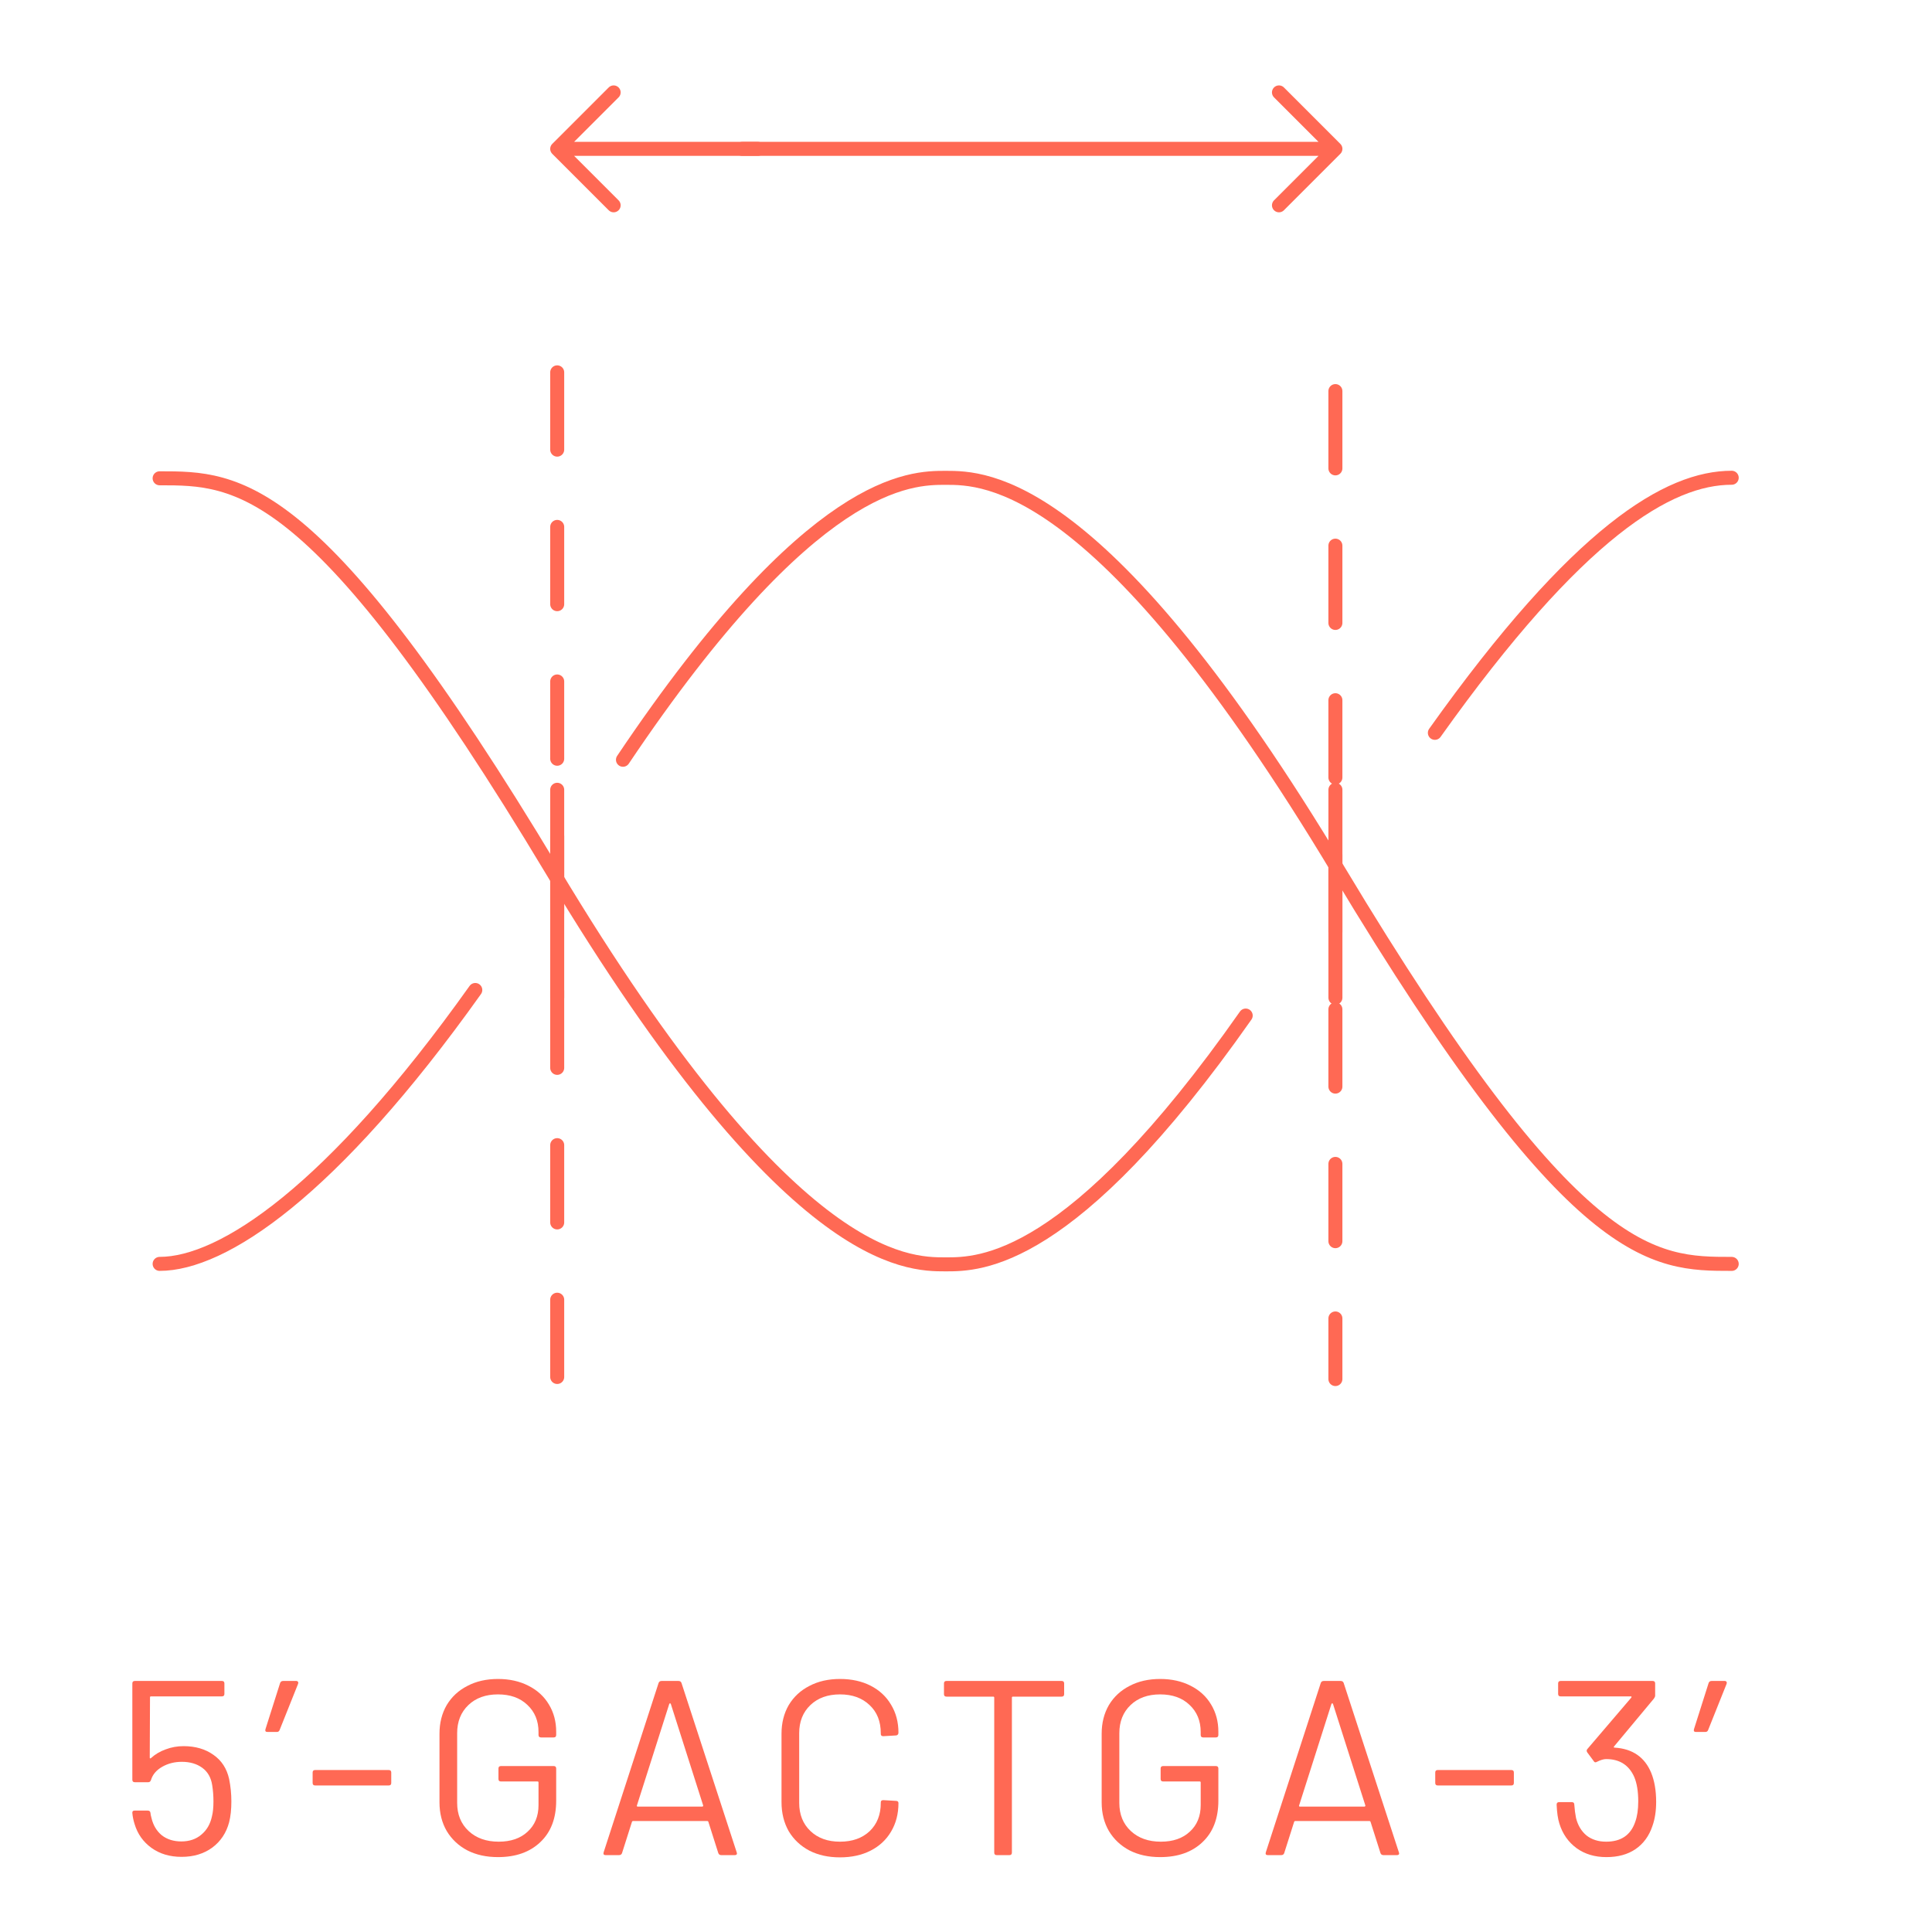 <svg width="207" height="207" viewBox="0 0 207 207" fill="none" xmlns="http://www.w3.org/2000/svg">
<g clip-path="url(#clip0_6465_25027)">
<path d="M185.542 135.417C177.121 135.417 168.698 135.417 143.433 93.307C118.166 51.197 105.533 51.197 101.322 51.197C97.552 51.197 87.034 51.197 66.746 81.404" stroke="#FF6954" stroke-width="1.5" stroke-linecap="round"/>
<path d="M17.102 51.246C25.524 51.247 33.946 51.255 59.212 93.365C84.479 135.475 97.112 135.467 101.323 135.467C104.939 135.467 114.765 135.473 133.468 108.81" stroke="#FF6954" stroke-width="1.5" stroke-linecap="round"/>
<path d="M185.541 51.188C178.796 51.188 169.136 56.88 153.736 78.519" stroke="#FF6954" stroke-width="1.5" stroke-linecap="round"/>
<path d="M17.103 135.416C23.849 135.416 35.522 127.71 50.924 106.07" stroke="#FF6954" stroke-width="1.5" stroke-linecap="round"/>
<path d="M59.7 15.949L65.748 9.901M59.7 15.949L65.748 21.997M59.7 15.949H81.204" stroke="#FF6954" stroke-width="1.5" stroke-linecap="round" stroke-linejoin="round"/>
<path d="M143.08 15.949L137.032 21.997M143.08 15.949L137.032 9.901M143.08 15.949H79.525" stroke="#FF6954" stroke-width="1.5" stroke-linecap="round" stroke-linejoin="round"/>
<path d="M143.078 41.903L143.078 147.756" stroke="#FF6954" stroke-width="1.5" stroke-linecap="round" stroke-dasharray="8.28 8.28"/>
<path d="M59.7 39.894L59.7 149.764" stroke="#FF6954" stroke-width="1.5" stroke-linecap="round" stroke-dasharray="8.28 8.28"/>
<path d="M143.08 84.619V106.896" stroke="#FF6954" stroke-width="1.5" stroke-linecap="round"/>
<path d="M59.7 84.619V106.896" stroke="#FF6954" stroke-width="1.5" stroke-linecap="round"/>
<path d="M184.802 180.103C184.891 180.103 184.953 180.138 184.989 180.209C185.024 180.262 185.024 180.334 184.989 180.422L183.016 185.354C182.963 185.496 182.865 185.567 182.723 185.567H181.71C181.514 185.567 181.443 185.47 181.496 185.274L183.069 180.316C183.123 180.174 183.229 180.103 183.389 180.103H184.802Z" fill="#FF6954"/>
<path d="M176.912 189.939C177.267 190.81 177.445 191.85 177.445 193.058C177.445 194.036 177.312 194.897 177.045 195.644C176.69 196.71 176.085 197.537 175.232 198.123C174.397 198.692 173.358 198.976 172.113 198.976C170.869 198.976 169.803 198.656 168.915 198.016C168.026 197.359 167.413 196.479 167.075 195.377C166.915 194.88 166.818 194.204 166.782 193.351C166.782 193.174 166.871 193.085 167.049 193.085H168.408C168.586 193.085 168.675 193.174 168.675 193.351C168.71 193.867 168.772 194.347 168.861 194.791C169.057 195.573 169.43 196.195 169.981 196.657C170.55 197.101 171.252 197.323 172.087 197.323C173.686 197.323 174.726 196.612 175.206 195.191C175.419 194.604 175.526 193.876 175.526 193.005C175.526 191.938 175.383 191.068 175.099 190.392C174.53 189.113 173.526 188.473 172.087 188.473C171.82 188.473 171.491 188.571 171.101 188.766C171.029 188.802 170.976 188.82 170.941 188.82C170.869 188.82 170.807 188.775 170.754 188.686L170.061 187.753C169.972 187.611 169.981 187.487 170.088 187.38L174.779 181.889C174.833 181.8 174.815 181.755 174.726 181.755H167.209C167.031 181.755 166.942 181.666 166.942 181.489V180.369C166.942 180.191 167.031 180.103 167.209 180.103H177.072C177.25 180.103 177.338 180.191 177.338 180.369V181.675C177.338 181.764 177.294 181.871 177.205 181.995L172.94 187.113C172.904 187.149 172.895 187.185 172.913 187.22C172.931 187.238 172.967 187.247 173.02 187.247C174.921 187.371 176.219 188.269 176.912 189.939Z" fill="#FF6954"/>
<path d="M154.043 191.299C153.865 191.299 153.776 191.21 153.776 191.032V189.913C153.776 189.735 153.865 189.646 154.043 189.646H161.933C162.111 189.646 162.2 189.735 162.2 189.913V191.032C162.2 191.21 162.111 191.299 161.933 191.299H154.043Z" fill="#FF6954"/>
<path d="M148.23 198.763C148.07 198.763 147.963 198.692 147.91 198.55L146.843 195.191C146.826 195.137 146.79 195.111 146.737 195.111H138.766C138.713 195.111 138.677 195.137 138.66 195.191L137.593 198.55C137.54 198.692 137.433 198.763 137.273 198.763H135.834C135.638 198.763 135.567 198.665 135.621 198.47L141.512 180.316C141.565 180.174 141.672 180.103 141.832 180.103H143.645C143.805 180.103 143.911 180.174 143.964 180.316L149.882 198.47L149.909 198.576C149.909 198.701 149.829 198.763 149.669 198.763H148.23ZM139.193 193.431C139.175 193.467 139.175 193.502 139.193 193.538C139.228 193.556 139.264 193.565 139.299 193.565H146.177C146.213 193.565 146.239 193.556 146.257 193.538C146.293 193.502 146.301 193.467 146.284 193.431L142.818 182.555C142.8 182.519 142.774 182.502 142.738 182.502C142.703 182.502 142.676 182.519 142.658 182.555L139.193 193.431Z" fill="#FF6954"/>
<path d="M124.301 198.976C123.057 198.976 121.964 198.736 121.022 198.256C120.08 197.759 119.343 197.066 118.809 196.177C118.294 195.289 118.036 194.267 118.036 193.112V185.754C118.036 184.599 118.294 183.577 118.809 182.688C119.343 181.8 120.08 181.116 121.022 180.636C121.964 180.138 123.057 179.889 124.301 179.889C125.527 179.889 126.611 180.129 127.553 180.609C128.513 181.089 129.25 181.764 129.766 182.635C130.281 183.488 130.539 184.457 130.539 185.541V185.887C130.539 186.065 130.45 186.154 130.272 186.154H128.913C128.735 186.154 128.646 186.065 128.646 185.887V185.567C128.646 184.377 128.246 183.408 127.446 182.662C126.665 181.915 125.616 181.542 124.301 181.542C122.986 181.542 121.928 181.924 121.129 182.688C120.329 183.453 119.929 184.457 119.929 185.701V193.165C119.929 194.409 120.338 195.413 121.155 196.177C121.973 196.941 123.048 197.323 124.381 197.323C125.678 197.323 126.709 196.968 127.473 196.257C128.255 195.546 128.646 194.595 128.646 193.405V190.979C128.646 190.908 128.611 190.872 128.539 190.872H124.621C124.443 190.872 124.354 190.783 124.354 190.606V189.486C124.354 189.308 124.443 189.22 124.621 189.22H130.272C130.45 189.22 130.539 189.308 130.539 189.486V192.925C130.539 194.827 129.97 196.31 128.833 197.377C127.713 198.443 126.202 198.976 124.301 198.976Z" fill="#FF6954"/>
<path d="M113.749 180.103C113.927 180.103 114.016 180.191 114.016 180.369V181.515C114.016 181.693 113.927 181.782 113.749 181.782H108.525C108.453 181.782 108.418 181.818 108.418 181.889V198.496C108.418 198.674 108.329 198.763 108.151 198.763H106.792C106.614 198.763 106.525 198.674 106.525 198.496V181.889C106.525 181.818 106.49 181.782 106.419 181.782H101.407C101.229 181.782 101.14 181.693 101.14 181.515V180.369C101.14 180.191 101.229 180.103 101.407 180.103H113.749Z" fill="#FF6954"/>
<path d="M89.998 199.003C88.754 199.003 87.661 198.763 86.719 198.283C85.778 197.786 85.04 197.092 84.507 196.204C83.992 195.297 83.734 194.258 83.734 193.085V185.754C83.734 184.599 83.992 183.577 84.507 182.688C85.04 181.8 85.778 181.116 86.719 180.636C87.661 180.138 88.754 179.889 89.998 179.889C91.242 179.889 92.335 180.129 93.277 180.609C94.219 181.089 94.948 181.764 95.463 182.635C95.996 183.506 96.263 184.51 96.263 185.647C96.263 185.736 96.236 185.807 96.183 185.861C96.13 185.914 96.067 185.941 95.996 185.941L94.637 186.021C94.459 186.021 94.37 185.941 94.37 185.781V185.701C94.37 184.439 93.97 183.435 93.171 182.688C92.371 181.924 91.314 181.542 89.998 181.542C88.683 181.542 87.626 181.924 86.826 182.688C86.026 183.453 85.627 184.457 85.627 185.701V193.165C85.627 194.409 86.026 195.413 86.826 196.177C87.626 196.941 88.683 197.323 89.998 197.323C91.314 197.323 92.371 196.95 93.171 196.204C93.97 195.44 94.37 194.427 94.37 193.165V193.112C94.37 192.952 94.459 192.872 94.637 192.872L95.996 192.952C96.174 192.952 96.263 193.032 96.263 193.192C96.263 194.347 95.996 195.369 95.463 196.257C94.948 197.128 94.219 197.803 93.277 198.283C92.335 198.763 91.242 199.003 89.998 199.003Z" fill="#FF6954"/>
<path d="M77.282 198.763C77.122 198.763 77.015 198.692 76.962 198.55L75.895 195.191C75.878 195.137 75.842 195.111 75.789 195.111H67.818C67.765 195.111 67.729 195.137 67.712 195.191L66.645 198.55C66.592 198.692 66.485 198.763 66.325 198.763H64.886C64.69 198.763 64.619 198.665 64.673 198.47L70.564 180.316C70.617 180.174 70.724 180.103 70.884 180.103H72.697C72.856 180.103 72.963 180.174 73.016 180.316L78.934 198.47L78.961 198.576C78.961 198.701 78.881 198.763 78.721 198.763H77.282ZM68.245 193.431C68.227 193.467 68.227 193.502 68.245 193.538C68.28 193.556 68.316 193.565 68.351 193.565H75.229C75.265 193.565 75.291 193.556 75.309 193.538C75.345 193.502 75.353 193.467 75.336 193.431L71.87 182.555C71.852 182.519 71.826 182.502 71.79 182.502C71.755 182.502 71.728 182.519 71.71 182.555L68.245 193.431Z" fill="#FF6954"/>
<path d="M53.353 198.976C52.109 198.976 51.016 198.736 50.074 198.256C49.132 197.759 48.395 197.066 47.861 196.177C47.346 195.289 47.088 194.267 47.088 193.112V185.754C47.088 184.599 47.346 183.577 47.861 182.688C48.395 181.8 49.132 181.116 50.074 180.636C51.016 180.138 52.109 179.889 53.353 179.889C54.579 179.889 55.663 180.129 56.605 180.609C57.565 181.089 58.302 181.764 58.818 182.635C59.333 183.488 59.591 184.457 59.591 185.541V185.887C59.591 186.065 59.502 186.154 59.324 186.154H57.965C57.787 186.154 57.698 186.065 57.698 185.887V185.567C57.698 184.377 57.298 183.408 56.498 182.662C55.717 181.915 54.668 181.542 53.353 181.542C52.038 181.542 50.98 181.924 50.181 182.688C49.381 183.453 48.981 184.457 48.981 185.701V193.165C48.981 194.409 49.39 195.413 50.207 196.177C51.025 196.941 52.1 197.323 53.433 197.323C54.73 197.323 55.761 196.968 56.525 196.257C57.307 195.546 57.698 194.595 57.698 193.405V190.979C57.698 190.908 57.663 190.872 57.592 190.872H53.673C53.495 190.872 53.406 190.783 53.406 190.606V189.486C53.406 189.308 53.495 189.22 53.673 189.22H59.324C59.502 189.22 59.591 189.308 59.591 189.486V192.925C59.591 194.827 59.022 196.31 57.885 197.377C56.765 198.443 55.255 198.976 53.353 198.976Z" fill="#FF6954"/>
<path d="M33.763 191.299C33.585 191.299 33.496 191.21 33.496 191.032V189.913C33.496 189.735 33.585 189.646 33.763 189.646H41.653C41.831 189.646 41.92 189.735 41.92 189.913V191.032C41.92 191.21 41.831 191.299 41.653 191.299H33.763Z" fill="#FF6954"/>
<path d="M31.747 180.103C31.836 180.103 31.898 180.138 31.933 180.209C31.969 180.262 31.969 180.334 31.933 180.422L29.961 185.354C29.907 185.496 29.81 185.567 29.668 185.567H28.654C28.459 185.567 28.388 185.47 28.441 185.274L30.014 180.316C30.067 180.174 30.174 180.103 30.334 180.103H31.747Z" fill="#FF6954"/>
<path d="M24.549 190.606C24.709 191.388 24.789 192.187 24.789 193.005C24.789 193.876 24.709 194.622 24.549 195.244C24.247 196.381 23.643 197.288 22.736 197.963C21.83 198.621 20.737 198.949 19.457 198.949C18.196 198.949 17.12 198.63 16.232 197.99C15.343 197.35 14.739 196.497 14.419 195.431C14.295 195.04 14.215 194.649 14.179 194.258V194.204C14.179 194.062 14.259 193.991 14.419 193.991H15.832C16.01 193.991 16.107 194.08 16.125 194.258C16.125 194.364 16.161 194.542 16.232 194.791C16.41 195.555 16.774 196.168 17.325 196.63C17.893 197.075 18.596 197.297 19.431 197.297C20.284 197.297 20.995 197.057 21.563 196.577C22.15 196.097 22.532 195.44 22.71 194.604C22.816 194.196 22.87 193.662 22.87 193.005C22.87 192.401 22.825 191.823 22.736 191.272C22.612 190.455 22.256 189.833 21.67 189.406C21.084 188.98 20.355 188.766 19.484 188.766C18.702 188.766 18 188.944 17.378 189.299C16.756 189.655 16.356 190.126 16.178 190.712C16.125 190.872 16.027 190.952 15.885 190.952H14.446C14.268 190.952 14.179 190.863 14.179 190.686V180.369C14.179 180.191 14.268 180.103 14.446 180.103H23.776C23.954 180.103 24.043 180.191 24.043 180.369V181.489C24.043 181.666 23.954 181.755 23.776 181.755H16.178C16.107 181.755 16.072 181.791 16.072 181.862L16.045 188.313C16.045 188.349 16.054 188.375 16.072 188.393C16.107 188.411 16.143 188.402 16.178 188.366C16.623 187.958 17.147 187.647 17.751 187.433C18.356 187.202 18.995 187.087 19.671 187.087C20.932 187.087 21.999 187.398 22.87 188.02C23.74 188.624 24.3 189.486 24.549 190.606Z" fill="#FF6954"/>
</g>
<defs>
<clipPath id="clip0_6465_25027">
<rect width="207" height="207" fill="white"/>
</clipPath>
</defs>
</svg>
